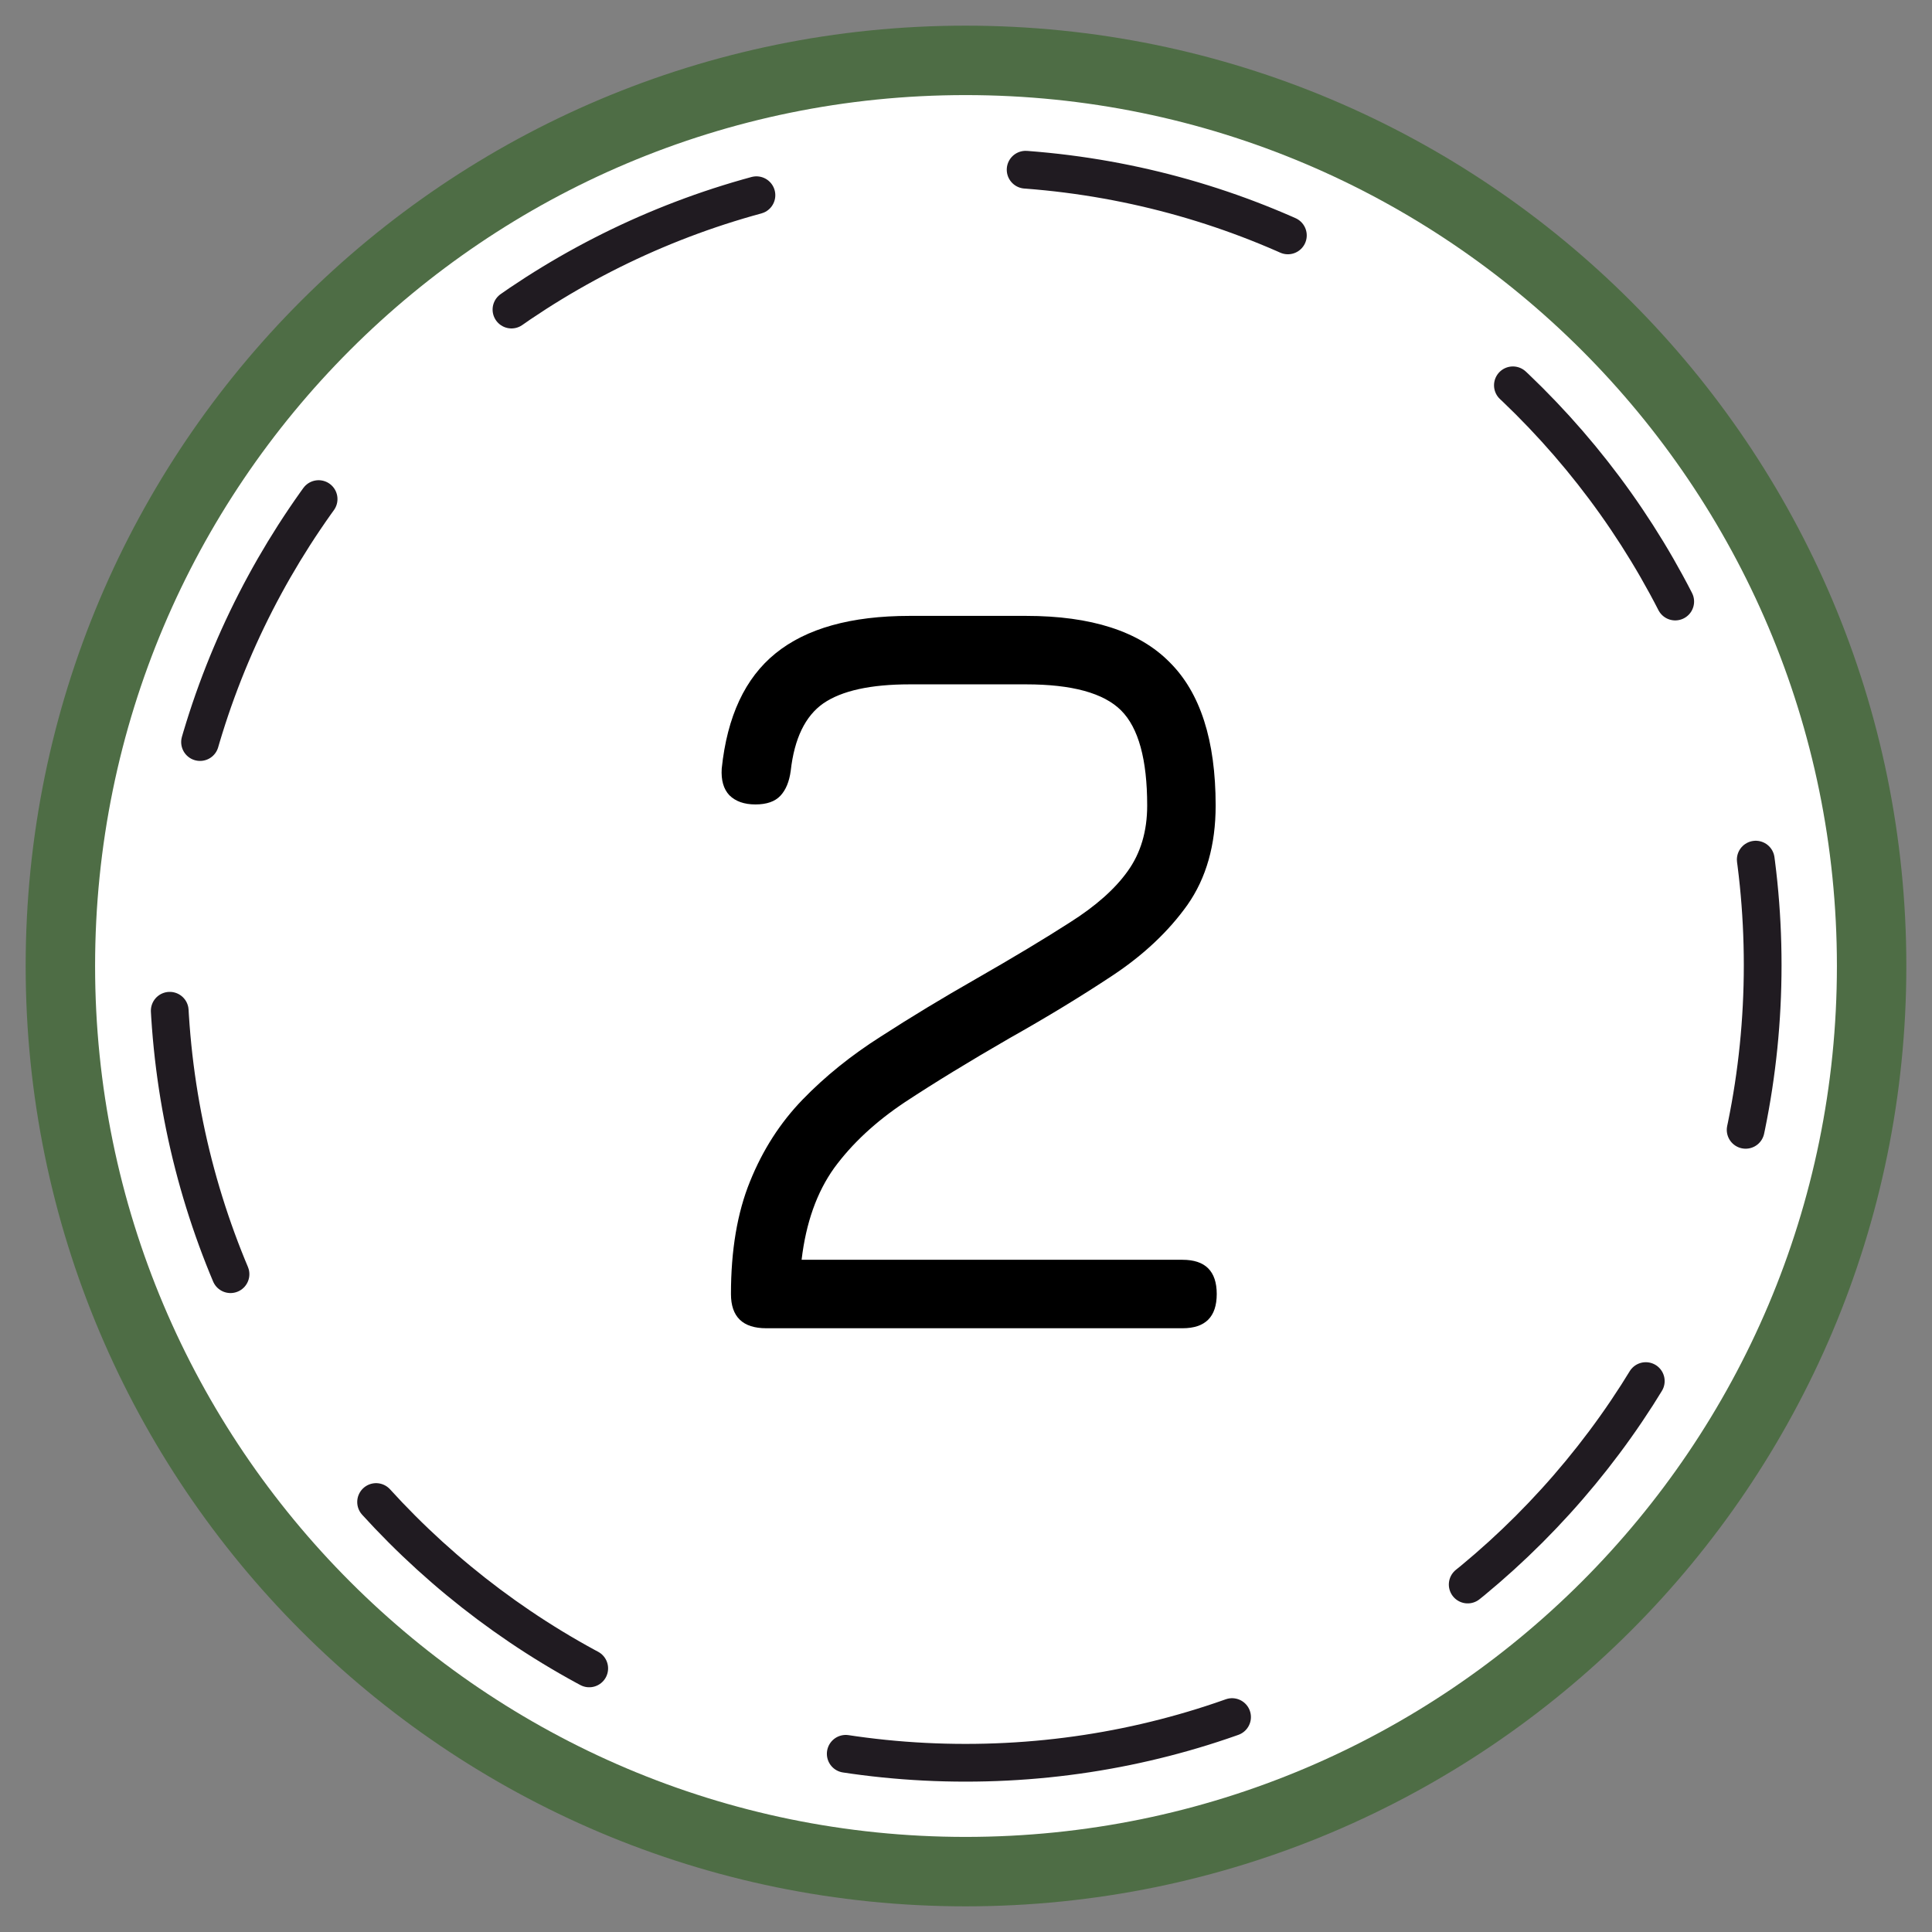 <?xml version="1.0" encoding="UTF-8"?> <svg xmlns="http://www.w3.org/2000/svg" width="64" height="64" viewBox="0 0 64 64" fill="none"><rect x="0" y="0" width="64" height="64" fill="#808080" stroke="none"/> <path d="M31.986 62C48.568 62 62 48.558 62 32C62 15.442 48.568 2 31.986 2C15.432 2 2 15.414 2 32C2 48.558 15.432 62 31.986 62Z" fill="white" stroke="#4E6D45" stroke-width="2.3" stroke-miterlimit="10" stroke-linecap="round" stroke-linejoin="round"></path> <path d="M31.986 58.394C46.563 58.394 58.391 46.567 58.391 31.971C58.391 17.375 46.563 5.548 31.986 5.548C17.408 5.548 5.58 17.375 5.58 31.971C5.58 46.567 17.408 58.394 31.986 58.394Z" stroke="#201B21" stroke-width="1.25" stroke-miterlimit="10" stroke-linecap="round" stroke-linejoin="round" stroke-dasharray="9 9"></path> <path d="M39.172 44H25.384C24.604 44 24.214 43.622 24.214 42.866C24.214 41.414 24.424 40.172 24.844 39.14C25.264 38.096 25.846 37.19 26.59 36.422C27.334 35.654 28.198 34.958 29.182 34.334C30.166 33.698 31.216 33.062 32.332 32.426C33.568 31.718 34.606 31.094 35.446 30.554C36.298 30.014 36.934 29.45 37.354 28.862C37.786 28.262 38.002 27.536 38.002 26.684C38.002 25.16 37.714 24.11 37.138 23.534C36.562 22.958 35.512 22.67 33.988 22.67H30.136C28.84 22.67 27.886 22.88 27.274 23.3C26.674 23.72 26.314 24.464 26.194 25.532C26.146 25.892 26.032 26.168 25.852 26.36C25.672 26.552 25.396 26.648 25.024 26.648C24.652 26.648 24.364 26.546 24.16 26.342C23.968 26.138 23.884 25.844 23.908 25.46C24.088 23.732 24.682 22.46 25.69 21.644C26.71 20.816 28.192 20.402 30.136 20.402H33.988C36.148 20.402 37.732 20.912 38.74 21.932C39.76 22.94 40.27 24.524 40.27 26.684C40.27 27.992 39.958 29.09 39.334 29.978C38.71 30.854 37.882 31.634 36.85 32.318C35.818 33.002 34.684 33.692 33.448 34.388C32.116 35.156 30.958 35.864 29.974 36.512C29.002 37.16 28.222 37.886 27.634 38.69C27.058 39.494 26.698 40.508 26.554 41.732H39.172C39.928 41.732 40.306 42.11 40.306 42.866C40.306 43.622 39.928 44 39.172 44Z" fill="black"></path> </svg> 